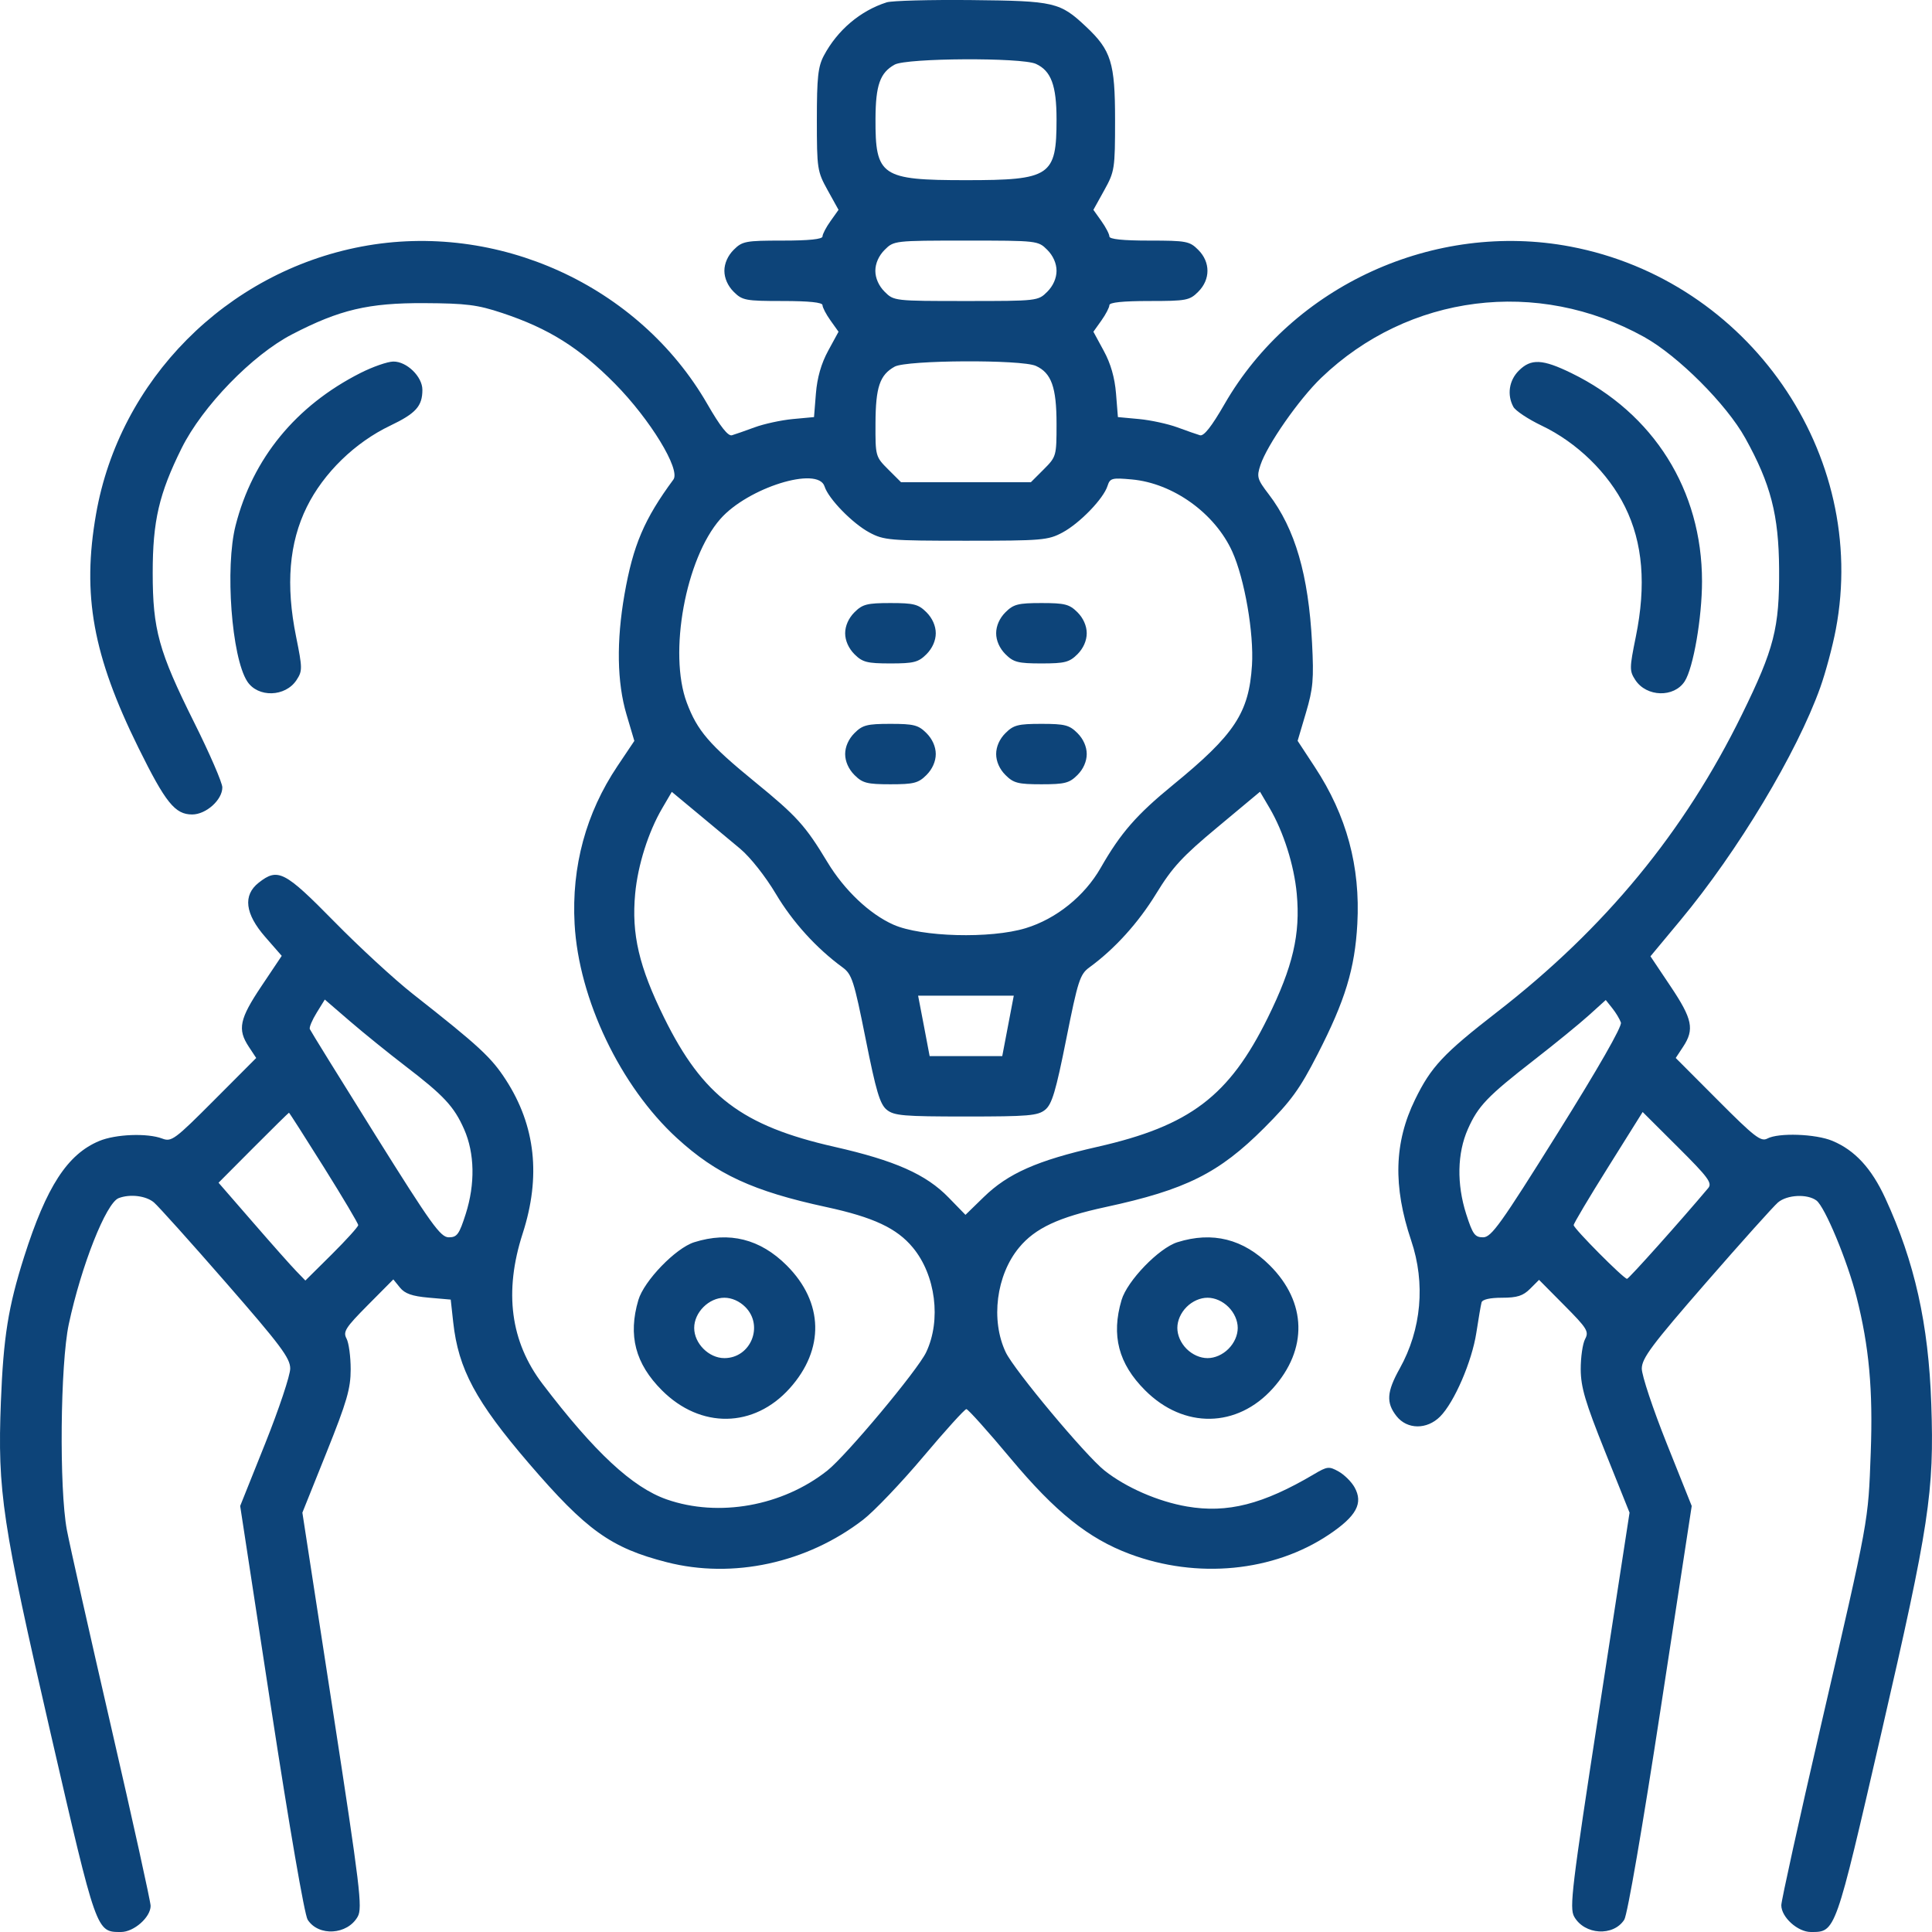 <svg width="51" height="51" viewBox="0 0 51 51" fill="none" xmlns="http://www.w3.org/2000/svg">
<path fill-rule="evenodd" clip-rule="evenodd" d="M23.406 0.062C22.709 0.284 22.106 0.796 21.748 1.468C21.594 1.758 21.563 2.041 21.563 3.162C21.563 4.457 21.574 4.527 21.849 5.023L22.135 5.539L21.924 5.836C21.807 5.999 21.712 6.182 21.712 6.242C21.712 6.314 21.357 6.351 20.662 6.351C19.679 6.351 19.595 6.367 19.366 6.596C19.212 6.75 19.122 6.954 19.122 7.148C19.122 7.343 19.212 7.547 19.366 7.701C19.595 7.93 19.679 7.946 20.662 7.946C21.357 7.946 21.712 7.983 21.712 8.055C21.712 8.115 21.807 8.298 21.924 8.461L22.135 8.757L21.861 9.26C21.678 9.597 21.572 9.968 21.538 10.386L21.488 11.01L20.927 11.062C20.619 11.091 20.165 11.19 19.919 11.281C19.672 11.372 19.403 11.466 19.321 11.49C19.219 11.519 19.014 11.26 18.673 10.668C16.868 7.534 13.126 5.829 9.542 6.509C5.974 7.186 3.152 10.03 2.535 13.573C2.162 15.709 2.452 17.303 3.656 19.743C4.371 21.191 4.621 21.5 5.072 21.5C5.44 21.5 5.869 21.115 5.869 20.786C5.869 20.662 5.533 19.887 5.121 19.062C4.191 17.197 4.031 16.619 4.031 15.121C4.031 13.751 4.198 13.035 4.794 11.832C5.344 10.726 6.659 9.369 7.713 8.824C8.967 8.174 9.727 7.995 11.2 8.002C12.311 8.008 12.604 8.045 13.259 8.263C14.486 8.671 15.292 9.177 16.232 10.128C17.162 11.07 17.971 12.395 17.776 12.659C17.007 13.701 16.713 14.391 16.486 15.685C16.269 16.927 16.287 18.012 16.538 18.86L16.745 19.558L16.299 20.223C15.468 21.462 15.085 22.875 15.168 24.39C15.277 26.373 16.376 28.674 17.868 30.042C18.913 30.999 19.881 31.446 21.812 31.863C23.055 32.132 23.674 32.421 24.097 32.933C24.7 33.66 24.851 34.849 24.448 35.697C24.225 36.168 22.342 38.421 21.839 38.82C20.655 39.757 18.972 40.06 17.6 39.581C16.693 39.264 15.69 38.331 14.321 36.531C13.474 35.418 13.3 34.1 13.797 32.562C14.283 31.058 14.137 29.718 13.355 28.508C12.97 27.912 12.649 27.615 10.902 26.241C10.419 25.862 9.482 24.999 8.819 24.323C7.513 22.994 7.336 22.902 6.829 23.301C6.407 23.633 6.467 24.122 7.004 24.736L7.437 25.232L6.902 26.031C6.321 26.898 6.264 27.171 6.566 27.629L6.763 27.928L5.653 29.041C4.616 30.082 4.527 30.148 4.285 30.056C3.891 29.906 3.053 29.938 2.62 30.119C1.78 30.469 1.227 31.322 0.638 33.172C0.217 34.498 0.09 35.291 0.023 37.01C-0.068 39.372 0.056 40.195 1.336 45.753C2.555 51.043 2.54 51 3.194 51C3.535 51 3.976 50.611 3.976 50.31C3.976 50.2 3.508 48.079 2.936 45.597C2.364 43.114 1.837 40.77 1.765 40.386C1.56 39.291 1.591 36.006 1.816 34.954C2.147 33.407 2.801 31.755 3.132 31.628C3.431 31.513 3.852 31.564 4.062 31.74C4.176 31.836 5.032 32.789 5.964 33.858C7.406 35.511 7.66 35.85 7.661 36.125C7.662 36.303 7.365 37.192 7.002 38.101L6.34 39.754L7.159 45.103C7.637 48.22 8.038 50.545 8.121 50.675C8.408 51.124 9.171 51.078 9.443 50.594C9.572 50.364 9.508 49.837 8.784 45.135L7.982 39.93L8.62 38.34C9.159 36.995 9.257 36.656 9.257 36.145C9.257 35.812 9.208 35.447 9.147 35.334C9.051 35.154 9.118 35.048 9.71 34.451L10.383 33.773L10.557 33.988C10.687 34.149 10.877 34.216 11.314 34.255L11.898 34.306L11.964 34.906C12.1 36.141 12.558 36.994 13.961 38.629C15.48 40.398 16.128 40.862 17.603 41.239C19.346 41.685 21.301 41.261 22.786 40.116C23.077 39.891 23.792 39.142 24.373 38.452C24.955 37.761 25.466 37.197 25.51 37.197C25.553 37.197 26.081 37.785 26.682 38.505C27.86 39.914 28.732 40.613 29.82 41.02C31.603 41.688 33.618 41.492 35.083 40.508C35.809 40.021 35.992 39.681 35.756 39.26C35.675 39.115 35.485 38.927 35.336 38.844C35.084 38.703 35.037 38.708 34.691 38.913C33.34 39.712 32.401 39.951 31.334 39.768C30.573 39.638 29.724 39.268 29.158 38.82C28.655 38.421 26.773 36.168 26.549 35.697C26.147 34.849 26.298 33.66 26.901 32.933C27.324 32.421 27.942 32.132 29.186 31.863C31.304 31.406 32.176 30.97 33.372 29.774C34.085 29.06 34.31 28.75 34.782 27.828C35.509 26.412 35.765 25.572 35.83 24.39C35.913 22.874 35.548 21.527 34.71 20.251L34.254 19.556L34.473 18.817C34.663 18.177 34.684 17.928 34.635 16.973C34.541 15.175 34.188 13.96 33.494 13.051C33.186 12.648 33.169 12.589 33.273 12.275C33.448 11.745 34.289 10.539 34.878 9.973C37.182 7.762 40.585 7.331 43.401 8.895C44.297 9.393 45.575 10.671 46.072 11.567C46.743 12.776 46.955 13.595 46.964 15.022C46.974 16.579 46.834 17.126 45.984 18.859C44.465 21.959 42.37 24.504 39.517 26.716C38.101 27.814 37.776 28.161 37.355 29.024C36.801 30.158 36.769 31.314 37.252 32.748C37.633 33.877 37.523 35.096 36.95 36.124C36.605 36.742 36.586 37.028 36.865 37.383C37.145 37.738 37.666 37.743 38.014 37.395C38.389 37.02 38.855 35.942 38.972 35.18C39.029 34.809 39.09 34.45 39.109 34.381C39.131 34.302 39.33 34.257 39.65 34.257C40.049 34.257 40.205 34.207 40.391 34.021L40.627 33.785L41.293 34.457C41.9 35.068 41.949 35.149 41.842 35.349C41.778 35.47 41.726 35.829 41.727 36.146C41.73 36.62 41.845 37.01 42.373 38.327L43.016 39.93L42.214 45.135C41.489 49.837 41.426 50.364 41.554 50.594C41.826 51.078 42.589 51.124 42.877 50.675C42.96 50.545 43.361 48.22 43.838 45.103L44.657 39.754L43.996 38.101C43.633 37.192 43.337 36.303 43.339 36.125C43.343 35.852 43.606 35.5 45.036 33.858C45.967 32.789 46.822 31.836 46.936 31.74C47.178 31.537 47.707 31.511 47.949 31.69C48.173 31.856 48.767 33.285 49.009 34.239C49.34 35.548 49.444 36.686 49.383 38.343C49.313 40.206 49.352 39.996 48.061 45.58C47.489 48.053 47.022 50.174 47.022 50.293C47.022 50.609 47.455 51 47.803 51C48.458 51 48.442 51.043 49.661 45.753C50.929 40.249 51.061 39.38 50.981 37.063C50.909 34.949 50.542 33.308 49.766 31.627C49.402 30.838 48.963 30.363 48.371 30.116C47.929 29.931 46.949 29.897 46.653 30.055C46.484 30.145 46.313 30.013 45.347 29.043L44.235 27.928L44.432 27.629C44.733 27.172 44.676 26.898 44.099 26.037L43.568 25.244L44.358 24.294C45.875 22.471 47.432 19.879 48.051 18.146C48.191 17.754 48.376 17.065 48.461 16.615C49.339 11.984 46.163 7.402 41.456 6.509C37.872 5.829 34.129 7.534 32.324 10.668C31.983 11.26 31.779 11.519 31.677 11.49C31.595 11.466 31.325 11.372 31.079 11.281C30.832 11.19 30.378 11.091 30.07 11.062L29.51 11.01L29.46 10.386C29.426 9.968 29.32 9.597 29.136 9.26L28.863 8.757L29.074 8.461C29.19 8.298 29.285 8.115 29.285 8.055C29.285 7.983 29.641 7.946 30.336 7.946C31.319 7.946 31.403 7.93 31.631 7.701C31.955 7.377 31.955 6.919 31.631 6.596C31.403 6.367 31.319 6.351 30.336 6.351C29.641 6.351 29.285 6.314 29.285 6.242C29.285 6.182 29.19 5.999 29.074 5.836L28.863 5.539L29.149 5.023C29.424 4.527 29.435 4.457 29.435 3.162C29.435 1.659 29.332 1.327 28.671 0.706C27.981 0.057 27.84 0.024 25.648 0.002C24.552 -0.009 23.543 0.018 23.406 0.062ZM27.345 1.686C27.747 1.87 27.89 2.255 27.89 3.152C27.89 4.649 27.731 4.756 25.499 4.756C23.261 4.756 23.104 4.65 23.111 3.132C23.115 2.248 23.231 1.92 23.616 1.706C23.934 1.53 26.967 1.514 27.345 1.686ZM27.646 6.596C27.8 6.75 27.89 6.954 27.89 7.148C27.89 7.343 27.8 7.547 27.646 7.701C27.403 7.944 27.386 7.946 25.499 7.946C23.612 7.946 23.595 7.944 23.352 7.701C23.198 7.547 23.107 7.343 23.107 7.148C23.107 6.954 23.198 6.75 23.352 6.596C23.595 6.353 23.612 6.351 25.499 6.351C27.386 6.351 27.403 6.353 27.646 6.596ZM9.515 9.846C7.809 10.71 6.669 12.103 6.219 13.872C5.937 14.982 6.113 17.345 6.525 17.985C6.806 18.421 7.533 18.402 7.828 17.951C7.986 17.71 7.985 17.642 7.816 16.806C7.539 15.442 7.631 14.33 8.099 13.382C8.541 12.487 9.369 11.68 10.303 11.235C10.979 10.912 11.15 10.721 11.15 10.29C11.15 9.942 10.736 9.539 10.382 9.544C10.229 9.546 9.839 9.682 9.515 9.846ZM27.345 9.659C27.756 9.846 27.89 10.225 27.89 11.19C27.89 12.037 27.885 12.057 27.551 12.391L27.213 12.729H25.499H23.785L23.446 12.391C23.111 12.056 23.107 12.042 23.111 11.17C23.115 10.218 23.224 9.897 23.616 9.679C23.934 9.503 26.967 9.487 27.345 9.659ZM40.092 9.785C39.835 10.042 39.778 10.421 39.948 10.738C40.003 10.842 40.34 11.065 40.695 11.235C41.629 11.68 42.456 12.487 42.898 13.382C43.367 14.33 43.459 15.442 43.182 16.806C43.012 17.642 43.012 17.71 43.169 17.951C43.465 18.402 44.191 18.421 44.472 17.985C44.7 17.632 44.929 16.305 44.929 15.346C44.929 12.941 43.654 10.909 41.481 9.849C40.717 9.476 40.414 9.462 40.092 9.785ZM21.766 12.84C21.869 13.167 22.503 13.817 22.951 14.057C23.331 14.261 23.489 14.274 25.499 14.274C27.509 14.274 27.666 14.261 28.047 14.057C28.502 13.813 29.129 13.165 29.236 12.827C29.301 12.622 29.352 12.608 29.875 12.656C30.964 12.754 32.069 13.547 32.528 14.559C32.854 15.277 33.103 16.716 33.049 17.563C32.968 18.819 32.593 19.388 30.963 20.721C30.002 21.507 29.582 21.988 29.056 22.908C28.629 23.655 27.881 24.257 27.074 24.502C26.148 24.784 24.317 24.735 23.584 24.409C22.954 24.129 22.288 23.498 21.841 22.757C21.263 21.797 21.033 21.542 19.928 20.641C18.721 19.655 18.407 19.29 18.129 18.547C17.641 17.243 18.098 14.744 19.015 13.7C19.74 12.874 21.593 12.295 21.766 12.84ZM22.555 16.163C22.401 16.317 22.31 16.522 22.31 16.716C22.31 16.91 22.401 17.114 22.555 17.269C22.768 17.482 22.889 17.513 23.506 17.513C24.123 17.513 24.243 17.482 24.457 17.269C24.611 17.114 24.702 16.91 24.702 16.716C24.702 16.522 24.611 16.317 24.457 16.163C24.243 15.95 24.123 15.919 23.506 15.919C22.889 15.919 22.768 15.95 22.555 16.163ZM26.541 16.163C26.386 16.317 26.296 16.522 26.296 16.716C26.296 16.91 26.386 17.114 26.541 17.269C26.754 17.482 26.874 17.513 27.492 17.513C28.109 17.513 28.229 17.482 28.443 17.269C28.597 17.114 28.687 16.91 28.687 16.716C28.687 16.522 28.597 16.317 28.443 16.163C28.229 15.95 28.109 15.919 27.492 15.919C26.874 15.919 26.754 15.95 26.541 16.163ZM22.555 19.353C22.401 19.507 22.31 19.711 22.31 19.905C22.31 20.099 22.401 20.304 22.555 20.458C22.768 20.672 22.889 20.703 23.506 20.703C24.123 20.703 24.243 20.672 24.457 20.458C24.611 20.304 24.702 20.099 24.702 19.905C24.702 19.711 24.611 19.507 24.457 19.353C24.243 19.139 24.123 19.108 23.506 19.108C22.889 19.108 22.768 19.139 22.555 19.353ZM26.541 19.353C26.386 19.507 26.296 19.711 26.296 19.905C26.296 20.099 26.386 20.304 26.541 20.458C26.754 20.672 26.874 20.703 27.492 20.703C28.109 20.703 28.229 20.672 28.443 20.458C28.597 20.304 28.687 20.099 28.687 19.905C28.687 19.711 28.597 19.507 28.443 19.353C28.229 19.139 28.109 19.108 27.492 19.108C26.874 19.108 26.754 19.139 26.541 19.353ZM19.538 22.404C19.808 22.631 20.205 23.133 20.483 23.6C20.924 24.34 21.551 25.032 22.241 25.536C22.489 25.718 22.543 25.886 22.851 27.426C23.126 28.806 23.228 29.149 23.408 29.295C23.602 29.452 23.851 29.473 25.499 29.473C27.147 29.473 27.396 29.452 27.59 29.295C27.769 29.149 27.872 28.806 28.147 27.426C28.455 25.884 28.508 25.718 28.758 25.536C29.426 25.049 30.049 24.361 30.52 23.591C30.948 22.893 31.209 22.609 32.146 21.83L33.261 20.9L33.515 21.332C33.883 21.961 34.161 22.838 34.231 23.591C34.33 24.66 34.13 25.52 33.466 26.866C32.446 28.935 31.41 29.72 28.971 30.273C27.381 30.634 26.61 30.974 25.966 31.602L25.486 32.069L25.041 31.612C24.447 31 23.628 30.636 22.026 30.273C19.587 29.72 18.552 28.935 17.532 26.866C16.868 25.52 16.667 24.66 16.767 23.591C16.837 22.838 17.114 21.961 17.482 21.334L17.734 20.903L18.403 21.459C18.771 21.765 19.282 22.19 19.538 22.404ZM26.609 27.081L26.457 27.878H25.499H24.54L24.389 27.081L24.236 26.284H25.499H26.761L26.609 27.081ZM10.704 28.144C11.717 28.92 11.986 29.209 12.251 29.808C12.531 30.442 12.546 31.254 12.294 32.045C12.121 32.585 12.066 32.662 11.847 32.662C11.628 32.662 11.388 32.327 9.904 29.955C8.973 28.466 8.196 27.211 8.178 27.165C8.159 27.119 8.241 26.925 8.359 26.734L8.574 26.386L9.241 26.961C9.608 27.277 10.267 27.809 10.704 28.144ZM42.788 26.993C42.822 27.094 42.19 28.199 41.12 29.909C39.613 32.319 39.368 32.662 39.15 32.662C38.932 32.662 38.876 32.584 38.703 32.045C38.451 31.254 38.467 30.442 38.747 29.808C39.018 29.195 39.263 28.94 40.495 27.982C41.043 27.556 41.693 27.026 41.94 26.803L42.388 26.398L42.561 26.615C42.656 26.734 42.758 26.904 42.788 26.993ZM8.552 30.817C9.049 31.611 9.456 32.296 9.456 32.34C9.456 32.383 9.142 32.73 8.759 33.111L8.061 33.803L7.822 33.556C7.69 33.421 7.174 32.84 6.676 32.265L5.769 31.221L6.689 30.297C7.195 29.789 7.618 29.373 7.628 29.373C7.639 29.373 8.054 30.023 8.552 30.817ZM45.093 31.362C44.37 32.222 42.996 33.758 42.95 33.758C42.861 33.758 41.541 32.429 41.541 32.34C41.541 32.296 41.951 31.607 42.452 30.808L43.362 29.354L44.292 30.281C45.092 31.077 45.204 31.229 45.093 31.362ZM18.325 32.792C17.835 32.947 17.001 33.81 16.851 34.318C16.575 35.252 16.77 35.998 17.474 36.702C18.494 37.722 19.901 37.7 20.845 36.65C21.772 35.619 21.743 34.38 20.769 33.406C20.068 32.705 19.252 32.5 18.325 32.792ZM31.079 32.792C30.59 32.947 29.756 33.81 29.606 34.318C29.33 35.252 29.524 35.998 30.229 36.702C31.248 37.722 32.656 37.7 33.6 36.65C34.526 35.619 34.497 34.38 33.523 33.406C32.822 32.705 32.006 32.5 31.079 32.792ZM19.674 34.501C20.169 34.996 19.818 35.851 19.122 35.851C18.712 35.851 18.325 35.464 18.325 35.054C18.325 34.644 18.712 34.257 19.122 34.257C19.316 34.257 19.52 34.347 19.674 34.501ZM32.428 34.501C32.583 34.656 32.673 34.86 32.673 35.054C32.673 35.248 32.583 35.452 32.428 35.607C32.274 35.761 32.07 35.851 31.876 35.851C31.682 35.851 31.478 35.761 31.323 35.607C31.169 35.452 31.079 35.248 31.079 35.054C31.079 34.86 31.169 34.656 31.323 34.501C31.478 34.347 31.682 34.257 31.876 34.257C32.07 34.257 32.274 34.347 32.428 34.501Z" fill="#0D4479"/>
</svg>
